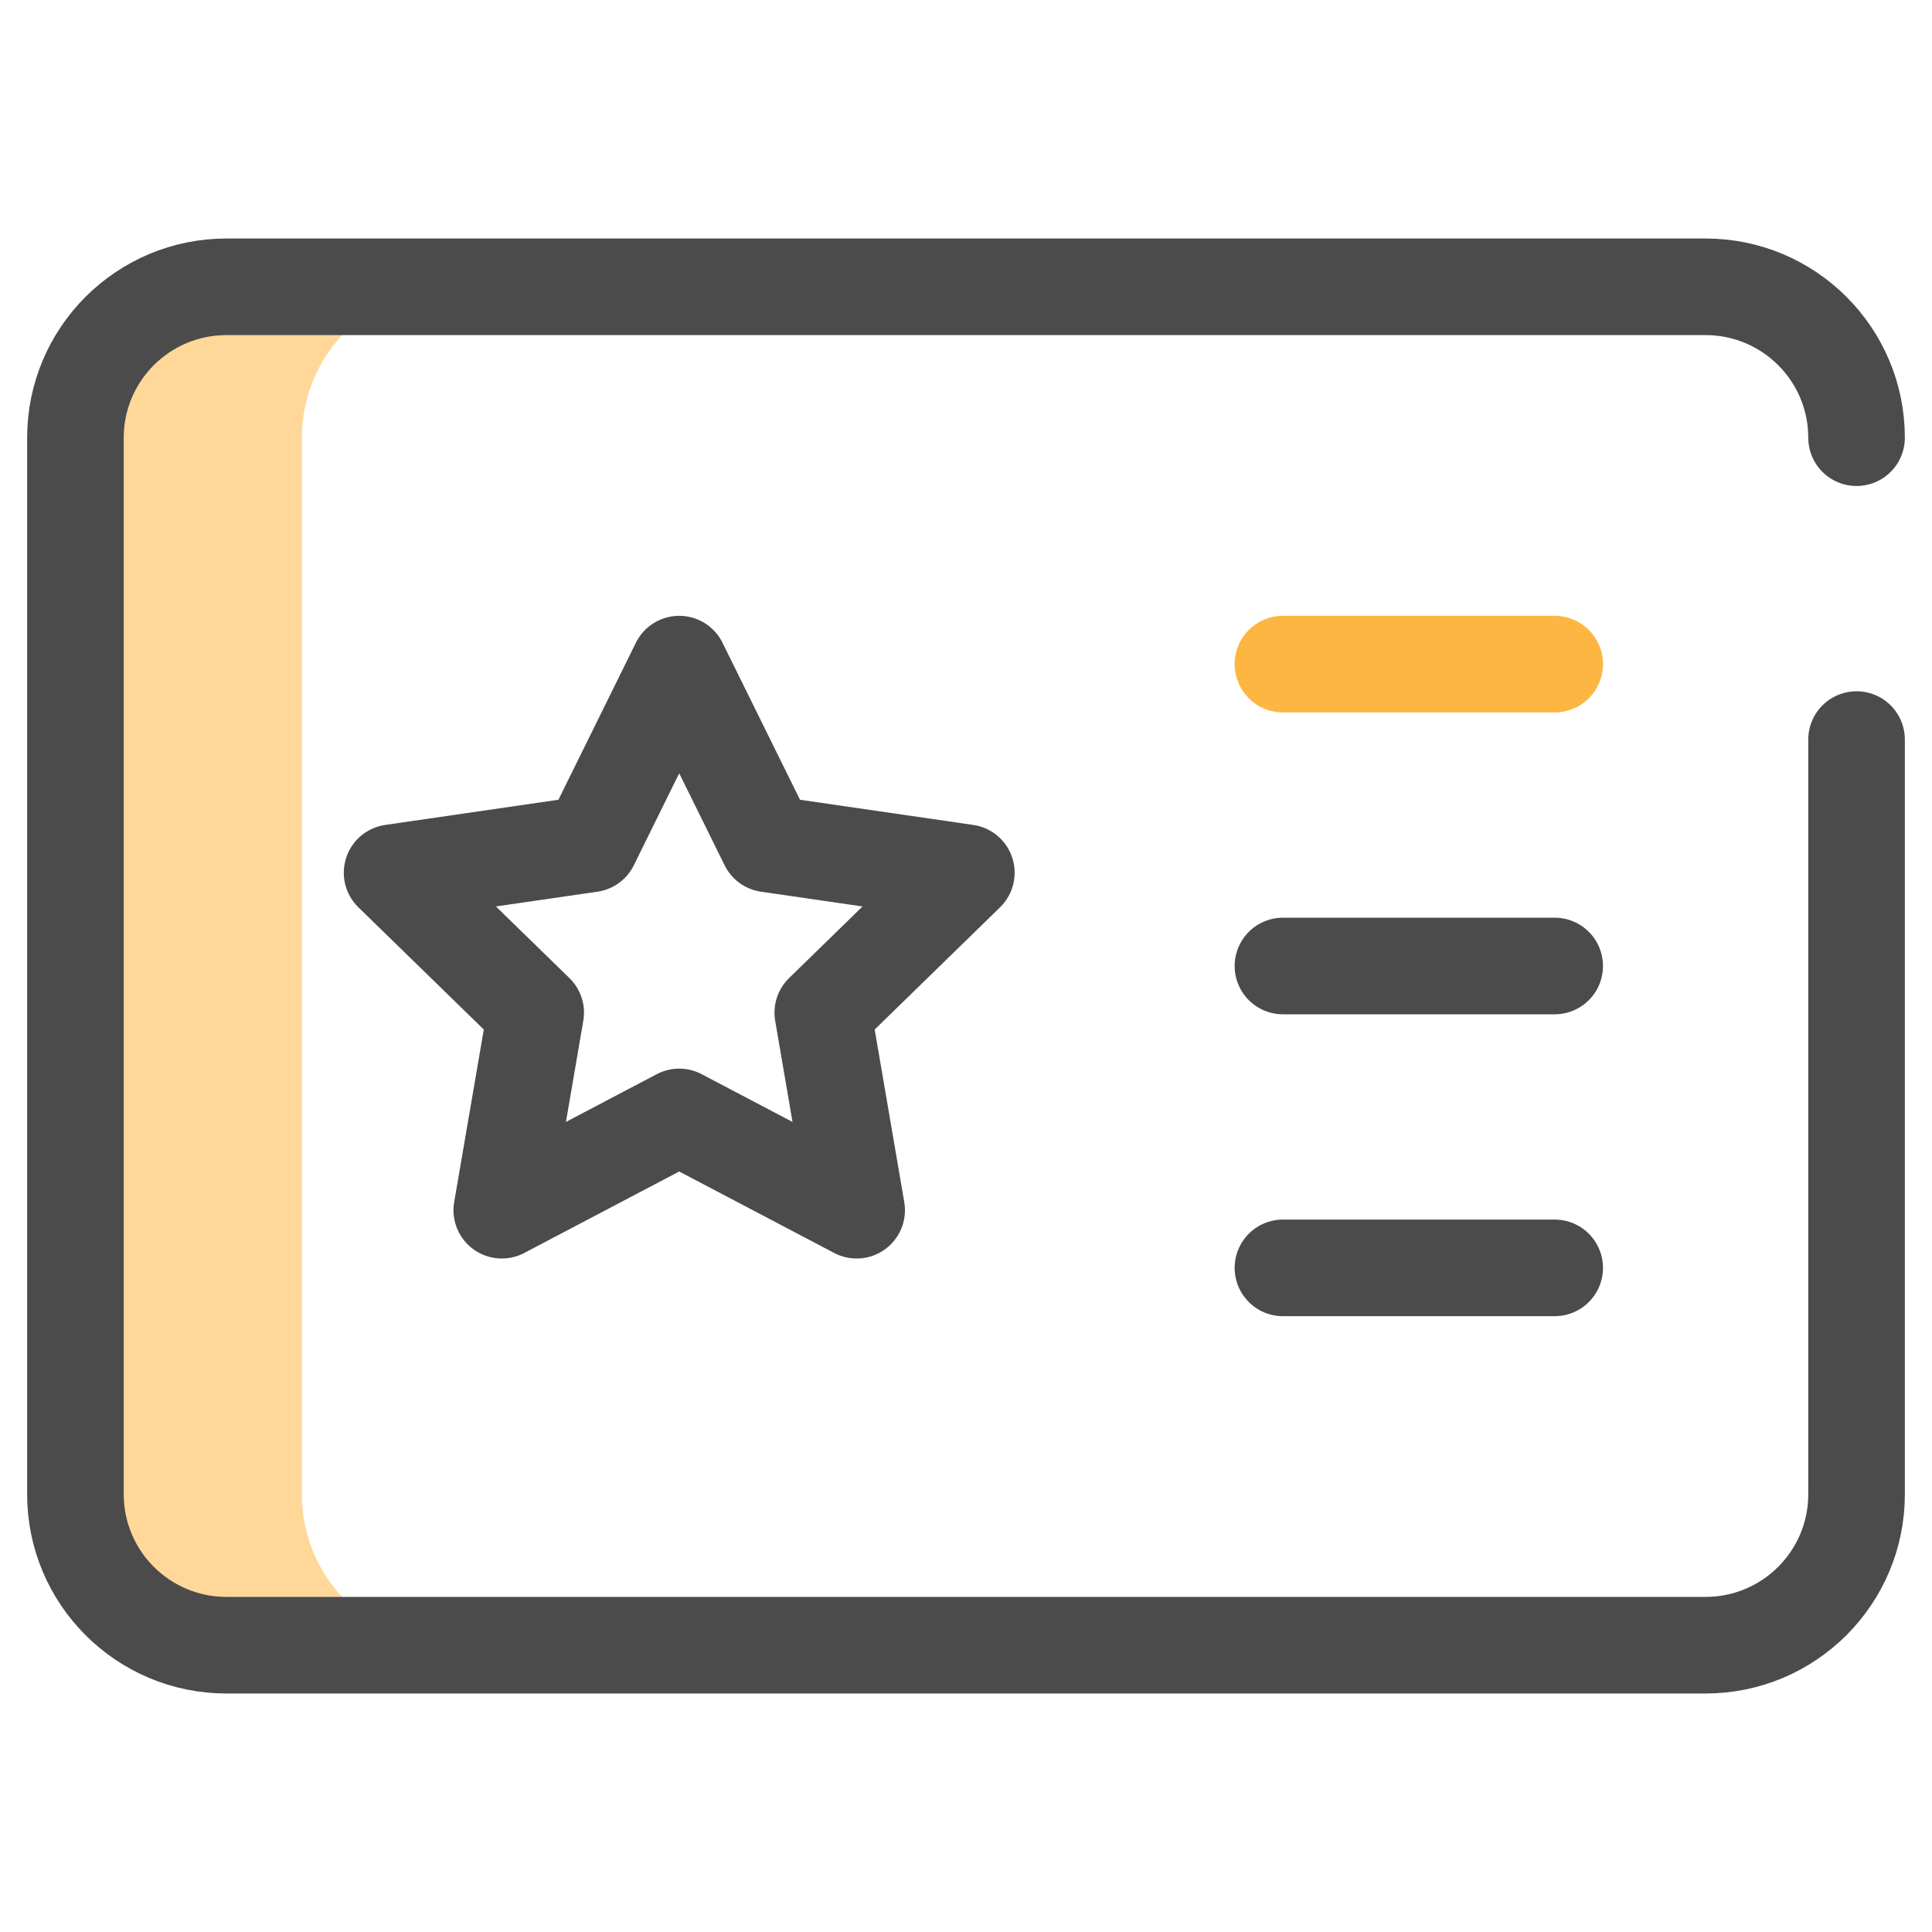 <svg xmlns="http://www.w3.org/2000/svg" width="40" height="40" viewBox="0 0 40 40" fill="none"><path d="M6.25 30.938V9.062C6.25 7.337 7.649 5.938 9.375 5.938H4.688C2.962 5.938 1.562 7.337 1.562 9.062V30.938C1.562 32.663 2.962 34.062 4.688 34.062H9.375C7.649 34.062 6.25 32.663 6.25 30.938Z" fill="#FFD899"></path><path d="M38.438 15.312V30.938C38.438 32.663 37.038 34.062 35.312 34.062H4.688C2.962 34.062 1.562 32.663 1.562 30.938V9.062C1.562 7.337 2.962 5.938 4.688 5.938H35.312C37.038 5.938 38.438 7.337 38.438 9.062" stroke="#4B4B4B" stroke-width="2" stroke-miterlimit="10" stroke-linecap="round" stroke-linejoin="round"></path><path d="M26.562 13.75H32.188" stroke="#FDB642" stroke-width="2" stroke-miterlimit="10" stroke-linecap="round" stroke-linejoin="round"></path><path d="M32.188 20H26.562" stroke="#4B4B4B" stroke-width="2" stroke-miterlimit="10" stroke-linecap="round" stroke-linejoin="round"></path><path d="M32.188 26.25H26.562" stroke="#4B4B4B" stroke-width="2" stroke-miterlimit="10" stroke-linecap="round" stroke-linejoin="round"></path><path d="M14.062 13.75L15.899 17.472L20.007 18.069L17.035 20.966L17.736 25.056L14.062 23.125L10.389 25.056L11.091 20.966L8.118 18.069L12.226 17.472L14.062 13.75Z" stroke="#4B4B4B" stroke-width="2" stroke-miterlimit="10" stroke-linecap="round" stroke-linejoin="round"></path></svg>